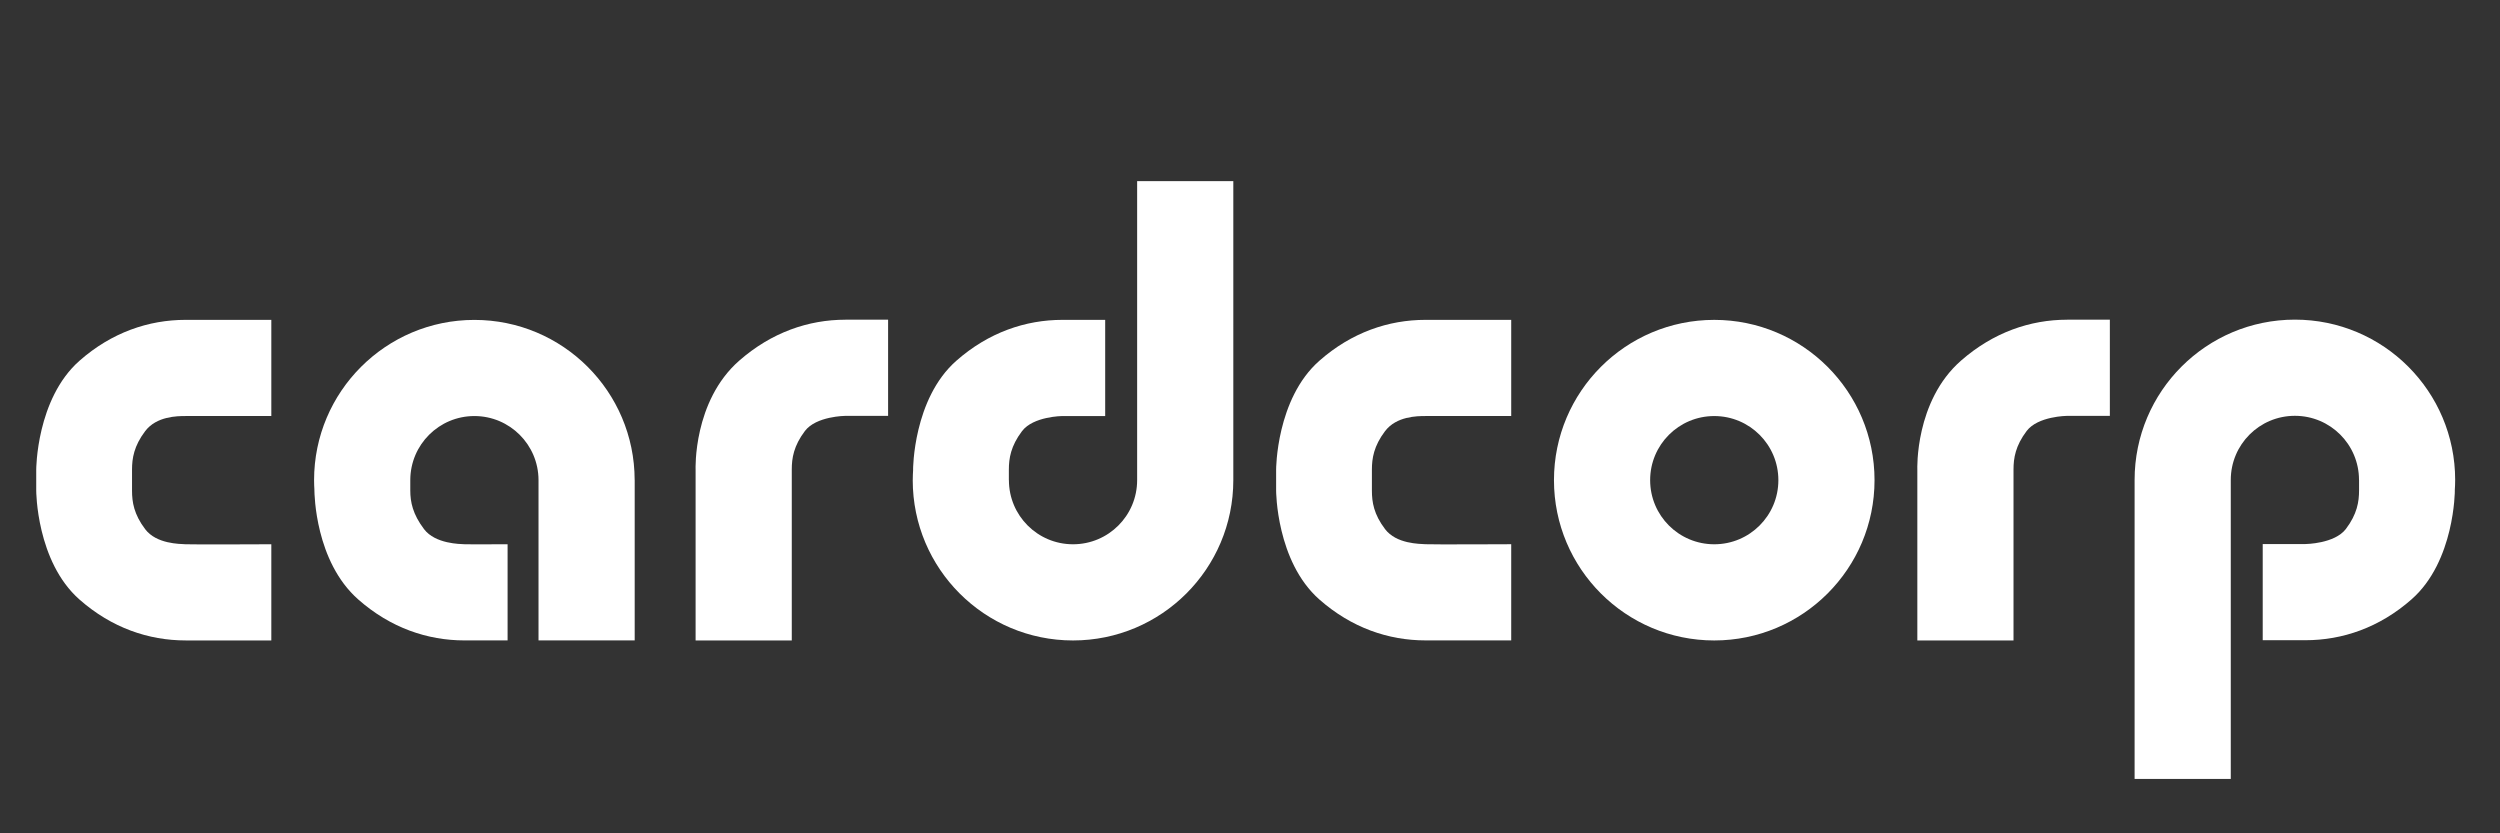 <?xml version="1.0" encoding="UTF-8" standalone="no"?><svg width="138" height="46" viewBox="0 0 138 46" fill="none" version="1.1" id="svg8" sodipodi:docname="mj_cardcorp_test.svg" inkscape:version="1.3.2 (091e20e, 2023-11-25)" xmlns:inkscape="http://www.inkscape.org/namespaces/inkscape" xmlns:sodipodi="http://sodipodi.sourceforge.net/DTD/sodipodi-0.dtd" xmlns="http://www.w3.org/2000/svg" xmlns:svg="http://www.w3.org/2000/svg"><rect x="0" y="0" width="138" height="46" fill="#333333" stroke="none"/><defs id="defs8"/><sodipodi:namedview id="namedview8" pagecolor="#ffffff" bordercolor="#000000" borderopacity="0.25" inkscape:showpageshadow="2" inkscape:pageopacity="0.0" inkscape:pagecheckerboard="0" inkscape:deskcolor="#d1d1d1" inkscape:export-bgcolor="#20ffffff" inkscape:zoom="5.5072464" inkscape:cx="68.909211" inkscape:cy="18.430263" inkscape:window-width="1392" inkscape:window-height="1212" inkscape:window-x="417" inkscape:window-y="208" inkscape:window-maximized="0" inkscape:current-layer="svg8"/><path d="m 8.013,23.799 c 0.624,-0.822 1.764,-0.834 2.231,-0.834 h 4.733 v -5.309 h -4.733 c -2.036,0 -4.082,0.693 -5.857,2.258 C 2,22.021 2,25.926 2,25.926 v 1.158 c 0,0 0,3.905 2.387,6.01 1.776,1.566 3.821,2.258 5.857,2.258 h 4.733 v -5.309 c 0,0 -4.409,0.021 -4.733,0 C 9.921,30.023 8.634,30.032 8.013,29.21 7.39,28.388 7.288,27.71 7.288,27.083 v -1.158 c 0,-0.627 0.105,-1.305 0.726,-2.127 z" fill="#ffffff" id="path1"/><path d="m 76.455,23.799 c 0.624,-0.822 1.764,-0.834 2.231,-0.834 h 4.733 v -5.309 h -4.733 c -2.037,0 -4.082,0.693 -5.857,2.258 -2.39,2.105 -2.387,6.01 -2.387,6.01 v 1.158 c 0,0 0,3.905 2.387,6.01 1.776,1.566 3.821,2.258 5.857,2.258 h 4.733 v -5.309 c 0,0 -4.409,0.021 -4.733,0 -0.324,-0.021 -1.611,-0.012 -2.231,-0.834 C 75.831,28.388 75.729,27.71 75.729,27.083 v -1.158 c 0,-0.627 0.105,-1.305 0.726,-2.127 z" fill="#ffffff" id="path2"/><path d="m 35.033,26.492 c -0.009,-4.88 -3.965,-8.833 -8.848,-8.833 -4.883,0 -8.848,3.962 -8.848,8.848 0,0.195 0.009,0.387 0.021,0.576 0,0 -0.009,-0.156 -0.003,0 0.006,0.156 0.033,3.905 2.423,6.01 1.776,1.566 3.821,2.258 5.857,2.258 h 2.384 v -5.309 c 0,0 -2.159,0.012 -2.381,0 -0.222,-0.012 -1.611,-0.012 -2.231,-0.834 -0.624,-0.822 -0.759,-1.5 -0.759,-2.127 v -0.591 c 0.009,-1.95 1.59,-3.524 3.539,-3.524 1.949,0 3.53,1.577 3.539,3.524 v 8.86 h 5.309 v -8.86 z" fill="#ffffff" id="path3"/><path d="m 94.627,17.657 c -4.886,0 -8.848,3.962 -8.848,8.848 0,4.886 3.962,8.848 8.848,8.848 4.886,0 8.847,-3.962 8.847,-8.848 0,-4.886 -3.961,-8.848 -8.847,-8.848 z m 0,12.387 c -1.956,0 -3.539,-1.583 -3.539,-3.539 0,-1.956 1.583,-3.539 3.539,-3.539 1.956,0 3.539,1.583 3.539,3.539 0,1.956 -1.583,3.539 -3.539,3.539 z" fill="#ffffff" id="path4"/><path d="m 46.665,17.648 c -2.037,0 -4.076,0.699 -5.857,2.258 -2.558,2.24 -2.411,6.01 -2.411,6.01 v 9.438 h 5.309 v -9.438 c 0,-0.627 0.105,-1.305 0.726,-2.126 0.624,-0.822 2.231,-0.834 2.231,-0.834 h 2.36 v -5.309 h -2.36 z" fill="#ffffff" id="path5"/><path d="m 114.106,17.648 c -2.036,0 -4.076,0.699 -5.857,2.258 -2.558,2.24 -2.412,6.01 -2.412,6.01 v 9.438 h 5.309 v -9.438 c 0,-0.627 0.105,-1.305 0.726,-2.126 0.624,-0.822 2.231,-0.834 2.231,-0.834 h 2.361 v -5.309 h -2.361 z" fill="#ffffff" id="path6"/><path d="m 135.525,26.492 c 0,-4.886 -3.962,-8.848 -8.847,-8.848 -4.886,0 -8.848,3.962 -8.848,8.848 V 42.997 h 5.309 V 26.492 c 0,-1.956 1.583,-3.539 3.539,-3.539 1.955,0 3.539,1.583 3.539,3.539 h 0.003 v 0.579 c 0,0.624 -0.105,1.305 -0.726,2.126 -0.624,0.822 -2.232,0.834 -2.232,0.834 h -2.36 v 5.309 h 2.36 c 2.037,0 4.082,-0.693 5.858,-2.258 2.39,-2.105 2.387,-6.01 2.387,-6.01 h -0.003 c 0.012,-0.192 0.021,-0.384 0.021,-0.579 z" fill="#ffffff" id="path7"/><path d="m 50.383,26.505 c 0,4.886 3.962,8.848 8.848,8.848 4.886,0 8.848,-3.962 8.848,-8.848 V 10 h -5.309 v 16.505 c 0,1.956 -1.583,3.539 -3.539,3.539 -1.956,0 -3.539,-1.583 -3.539,-3.539 h -0.003 v -0.579 c 0,-0.624 0.105,-1.305 0.726,-2.127 0.624,-0.822 2.231,-0.834 2.231,-0.834 h 2.36 v -5.309 h -2.36 c -2.037,0 -4.082,0.693 -5.857,2.258 -2.39,2.105 -2.387,6.01 -2.387,6.01 h 0.003 c -0.012,0.192 -0.021,0.384 -0.021,0.579 z" fill="#ffffff" id="path8"/></svg>
